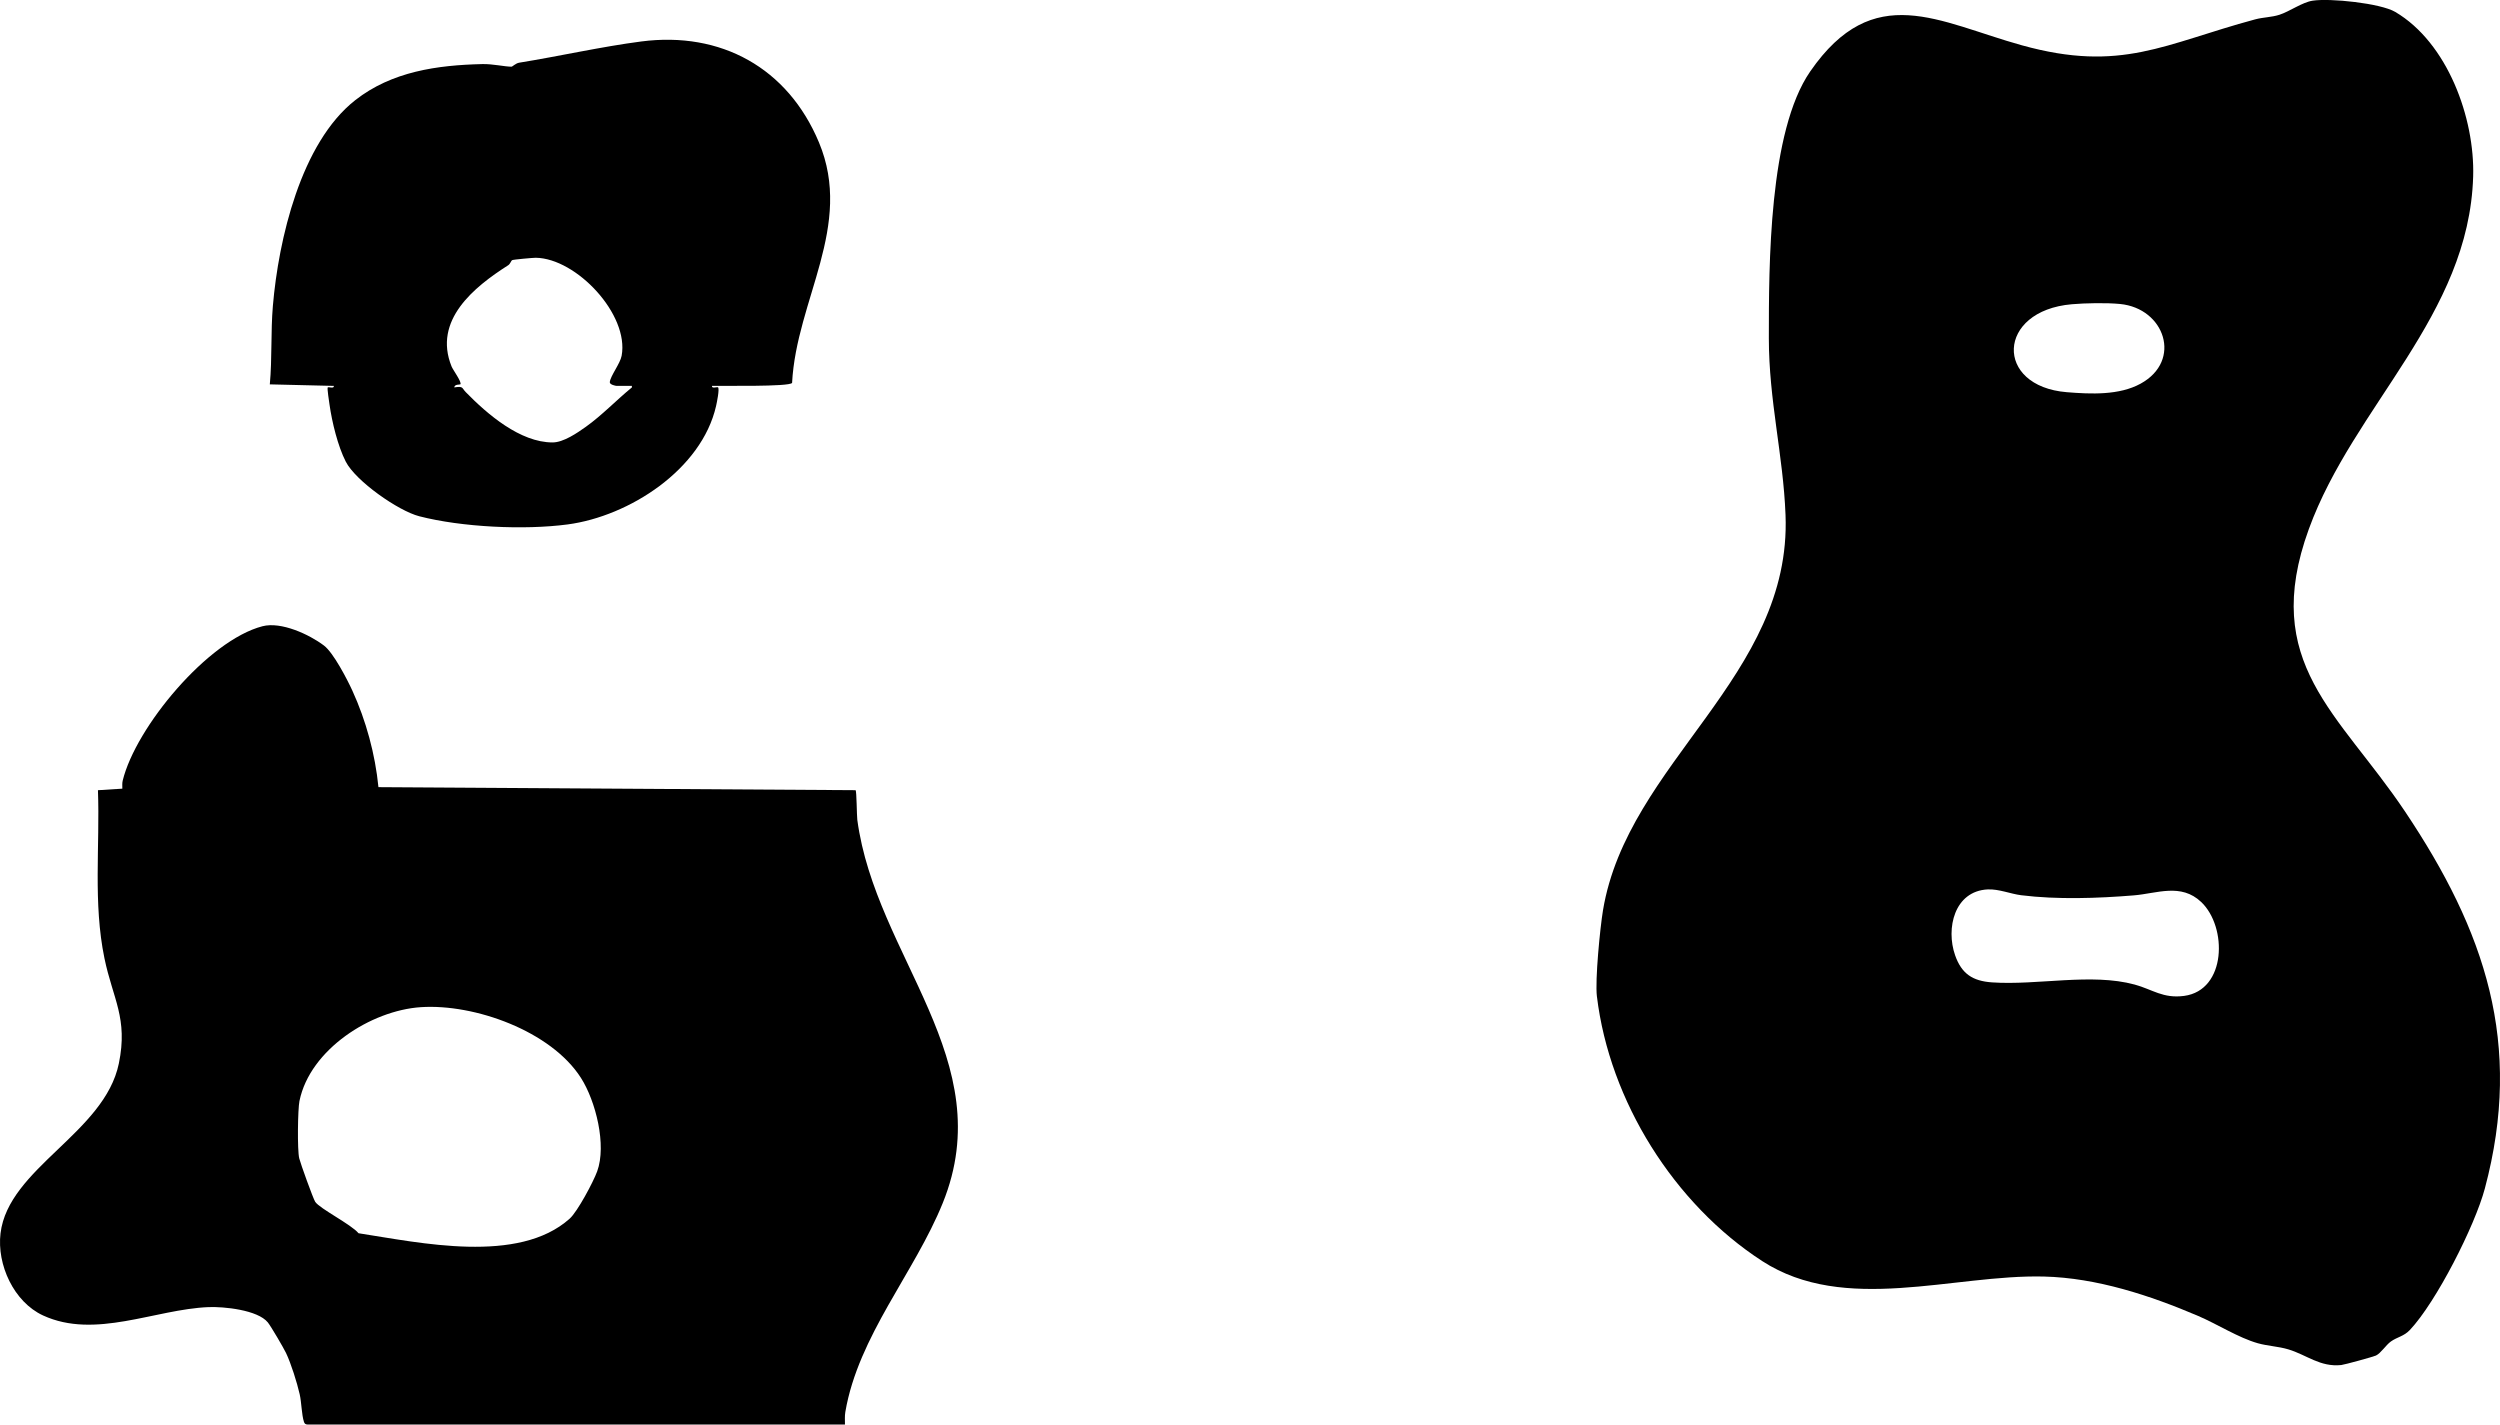 <?xml version="1.0" encoding="UTF-8"?>
<svg id="Ebene_2" data-name="Ebene 2" xmlns="http://www.w3.org/2000/svg" viewBox="0 0 1713.87 976.58">
  <g id="Ebene_1-2" data-name="Ebene 1">
    <g>
      <path d="M.36,845.5c-2.59,21.45,9.09,47.06,29.16,56.31,35.69,16.45,76.63-4.2,113.39-5.72,10.4-.43,33.73,1.89,40.7,10.49,2.13,2.63,10.81,17.48,12.48,20.97,3.49,7.31,7.53,20.27,9.36,28.27,1.26,5.47,1.33,14.16,2.95,19.01.43,1.28,1.13,1.69,2.44,1.75h368.42c.01-2.87-.23-5.75.26-8.62,8.9-52.16,47.39-95.28,66.81-143.29,39.54-97.73-46.01-168.72-58.61-262.68-.36-2.71-.45-19.55-1.15-20.28l-327.13-2.08c-2.22-22.61-8.49-45.63-17.91-66.23-3.58-7.83-13-25.96-19.38-30.8-10.2-7.74-29.45-16.58-42.17-13.29-37.38,9.66-86.92,69.15-95.87,105.86-.44,1.8-.23,3.68-.24,5.5l-16.72,1.05c1.41,38.27-3.39,77.3,4.45,115.22,5.77,27.9,16.27,41.11,9.88,72.12-9.81,47.63-75.71,71.69-81.12,116.44ZM205.32,754.68c7.24-35.25,49.01-61.95,83.16-64.22,36.79-2.44,89.3,16.36,109.78,48.47,10.19,15.98,17.71,46.08,11.13,64.11-2.66,7.29-13.5,27.61-18.83,32.39-35.12,31.46-102.63,16.51-144.77,10.01-4.99-6.06-26.6-16.84-29.69-21.53-1.42-2.15-10.09-26.27-10.96-29.81-1.38-5.64-1-33.71.17-39.42Z"/>
      <path d="M543.01,262.52c2.96-57,42.36-107.61,18.42-164.91-21.37-51.13-67.26-76.27-121.82-69.18-27.04,3.51-56.28,10.12-83.69,14.55-2.4.39-4.61,2.75-5.27,2.74-4.9-.04-12.86-1.95-19.92-1.79-30.95.7-62.13,5.1-87.14,24.7-37.38,29.29-52.65,95.63-56.52,141.04-1.52,17.91-.45,35.94-2.1,53.83l43.89,1.05c.24,2.19-3.63.48-4.18,1.03-.52.52.98,10.14,1.23,11.85,1.68,11.84,5.68,28.4,11.13,39.04,6.83,13.31,35.96,33.73,50.36,37.44,29.12,7.52,72.05,9.57,101.76,5.61,42.21-5.63,91.82-37.62,101.74-81.18.52-2.27,2.47-11.68,1.36-12.77-.56-.55-4.42,1.16-4.18-1.03,6.74-.19,53.07.71,54.93-2.03ZM433.2,265.59c-10.5,8.57-20.57,19.18-31.55,26.99-5.91,4.21-15.36,10.72-22.8,10.73-22.3.03-44.83-19.41-59.63-34.58-2.78-2.86-1.39-4.11-7.79-3.15.13-2.31,3.95-1.82,4.18-2.1,1.19-1.42-5.05-9.82-6.03-12.24-12.85-31.7,15.41-54.5,38.82-69.41,1.44-.92,1.87-2.97,2.72-3.49.69-.43,14.59-1.66,16.18-1.64,27.89.43,64.13,38.9,58.86,67.21-1,5.36-7.69,13.79-8.12,18.03-.18,1.78,4.08,2.6,4.71,2.6h10.44v1.05Z"/>
      <path d="M1094.76,683.09c8.66,71.8,52.96,142.31,113.32,181.44,56.53,36.64,130.99,9.06,193.2,10.6,36.15.9,72.76,12.96,105.7,27.03,12.95,5.53,27.6,14.95,40.87,18.7,6.85,1.93,14.01,2.13,20.89,4.19,12.59,3.77,21.8,12.28,36.3,10.75,2.2-.23,22.1-5.7,23.79-6.51,3.42-1.64,6.84-7.23,10.23-9.63,4.37-3.1,8.91-3.53,13.02-7.89,18.1-19.21,44.57-71.38,51.41-97.02,26.48-99.32.14-176.45-54.66-258.32-45.33-67.72-99.49-101.77-66.01-193.74,30.76-84.5,109.8-146.19,112.65-241.69,1.2-40.05-17.58-91.73-53.44-112.84-10.15-5.97-44.79-9.53-56.61-7.69-7.24,1.13-15.74,7.39-22.75,9.65-5.52,1.78-10.95,1.63-16.68,3.17-62.09,16.7-91.62,36.72-159.91,17.76-57.16-15.87-101.6-45.01-145.1,17.95-28.44,41.17-28.34,132.9-28.35,182.8,0,42.81,9.83,79.91,11.44,121.23,4.33,110.71-108.31,169.67-125.14,271-2,12.07-5.52,47.94-4.18,59.05ZM1420.36,208.57c9.45-.81,23.64-1.08,33-.18,30.68,2.96,42.9,38.84,14.13,54.63-14.7,8.07-34.13,7.18-50.56,5.85-49.85-4.05-48.22-55.85,3.43-60.3ZM1362.73,609.74c7.53-.36,15.76,3.1,22.93,3.99,24.59,3.07,52.59,2.11,77.21.09,15.77-1.29,32.29-8.61,46.17,4.56,18,17.09,17.4,60.49-11.75,64.36-14.46,1.92-21.66-4.45-33.86-7.77-29.7-8.08-66.72.65-97.79-1.5-13.28-.92-20.87-5.86-25.32-18.58-6.43-18.35-.6-44.05,22.41-45.16Z"/>
    </g>
  </g>
</svg>